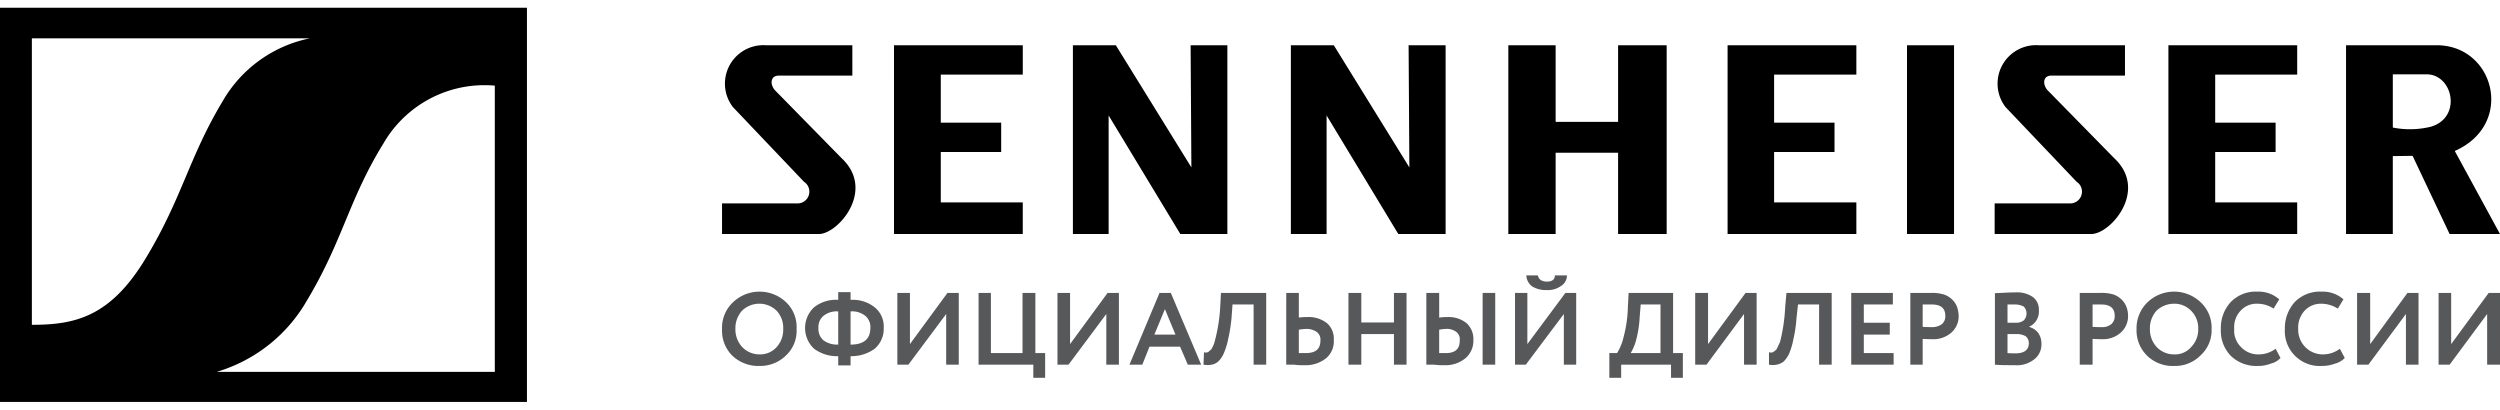 <svg id="Слой_1" data-name="Слой 1" xmlns="http://www.w3.org/2000/svg" viewBox="0 0 277.749 43.8" width="238px" height="39px">
  <defs>
    <style>
      .cls-1, .cls-2 {
        fill-rule: evenodd;
      }

      .cls-2 {
        fill: #57585a;
      }
    </style>
  </defs>
  <title>sennheiser_logo</title>
  <g>
    <path class="cls-1" d="M58.543,43.8V0H0V43.8ZM34.44,3.4a14.508,14.508,0,0,0-9.71,7c-3.741,6.229-4.484,10.714-8.482,17.343-3.969,6.657-7.968,7.486-12.708,7.486V3.4ZM54.973,40.457H24.074a17.186,17.186,0,0,0,10.052-7.971c3.969-6.629,4.626-11.171,8.453-17.371A12.967,12.967,0,0,1,54.973,8.657Z"/>
    <path class="cls-1" d="M270.724,4.171H260.643V25.143h5.197V16.486l2.199-.029,4.112,8.686H277.749l-5.026-9.229c6.711-2.943,4.426-11.743-1.999-11.743Zm-.685,9.057a9.778,9.778,0,0,1-4.198.086V7.4h3.741c2.97,0,3.969,4.829.457,5.829ZM240.91,25.143h14.307V21.629H246.107v-5.6h6.711V12.771h-6.711V7.429h9.11V4.171H240.91ZM227.431,9.114c-.543-.714-.4-1.571.457-1.571h8.196V4.171h-9.595a4.274,4.274,0,0,0-3.684,6.857l7.91,8.314a1.306,1.306,0,0,1-.714,2.4h-8.396v3.4h10.738c2.142,0,6.368-4.857,2.542-8.429ZM211.867,25.143h5.226V4.171h-5.226Zm-19.933,0h14.307V21.629H197.103v-5.6h6.711V12.771h-6.711V7.429h9.138V4.171H191.934Zm-12.165,0H185.166V4.171h-5.397v8.514h-6.939V4.171h-5.255V25.143h5.255V16.114h6.939Zm-24.417,0h5.255V4.171h-4.112L156.58,17.743,148.184,4.171h-4.769V25.143h3.969V11.971Zm-24.217,0h5.226V4.171h-4.084l.086,13.571L123.968,4.171h-4.769V25.143h3.969V11.971Zm-31.813,0h14.307V21.629H104.52v-5.6h6.711V12.771H104.52V7.429h9.11V4.171H99.323ZM86.043,9.114c-.543-.714-.4-1.571.485-1.571h8.167V4.171H85.101a4.274,4.274,0,0,0-3.684,6.857l7.91,8.314a1.306,1.306,0,0,1-.714,2.4H80.218v3.4H90.984c2.113,0,6.34-4.857,2.513-8.429Z"/>
    <path class="cls-2" d="M276.321,34.029l-4.169,5.629h-1.228V31.686h1.399v5.686l4.169-5.686H277.749v7.971H276.321Zm-196.103,1.6v.114a3.895,3.895,0,0,0,1.171,2.943A4.188,4.188,0,0,0,84.387,39.8a4.072,4.072,0,0,0,2.941-1.171,3.736,3.736,0,0,0,1.171-2.943,3.798,3.798,0,0,0-1.171-2.971,4.276,4.276,0,0,0-5.94.057,3.88,3.88,0,0,0-1.171,2.857Zm187.079-1.6-4.169,5.629h-1.257V31.686h1.456v5.686l4.141-5.686h1.228v7.971H267.297Zm-7.339,3.857.543,1.029a2.323,2.323,0,0,1-1.085.629,4.156,4.156,0,0,1-1.485.257,3.876,3.876,0,0,1-4.084-4.114,4.327,4.327,0,0,1,1.085-2.971,3.891,3.891,0,0,1,2.998-1.171,3.452,3.452,0,0,1,2.427.857l-.628,1.029a3.401,3.401,0,0,0-1.799-.543,2.458,2.458,0,0,0-1.885.771,2.751,2.751,0,0,0-.714,2.029,2.733,2.733,0,0,0,2.742,2.829,3.115,3.115,0,0,0,1.885-.629Zm-7.139,0,.543,1.029a2.185,2.185,0,0,1-1.085.629,3.893,3.893,0,0,1-1.456.257,4.073,4.073,0,0,1-2.97-1.114,3.988,3.988,0,0,1-1.114-3,4.197,4.197,0,0,1,1.085-2.971,3.849,3.849,0,0,1,2.999-1.171,3.428,3.428,0,0,1,2.399.857l-.628,1.029a3.232,3.232,0,0,0-1.771-.543,2.378,2.378,0,0,0-1.885.771,2.64,2.64,0,0,0-.714,2.029,2.529,2.529,0,0,0,.742,2,2.606,2.606,0,0,0,1.97.829,3.115,3.115,0,0,0,1.885-.629Zm-13.965-2.2a2.886,2.886,0,0,0,.742,2,2.633,2.633,0,0,0,1.942.829,2.361,2.361,0,0,0,1.913-.829,2.783,2.783,0,0,0,.771-2,2.713,2.713,0,0,0-.8-2.029,2.582,2.582,0,0,0-1.885-.771,2.817,2.817,0,0,0-1.942.771,2.908,2.908,0,0,0-.742,2.029Zm-1.485,0a4.01,4.01,0,0,1,1.171-2.914,4.276,4.276,0,0,1,5.94-.057,3.84,3.84,0,0,1,1.228,2.971,3.779,3.779,0,0,1-1.228,2.943A3.98,3.98,0,0,1,241.538,39.8a4.073,4.073,0,0,1-2.97-1.114,3.939,3.939,0,0,1-1.199-3Zm-3.912-2.714h-.971v2.486c.4.029.714.029.971.029a1.587,1.587,0,0,0,1.085-.314,1.128,1.128,0,0,0,.4-.943c0-.829-.485-1.257-1.485-1.257ZM232.486,36.8v2.857h-1.428V31.686h2.285a4.636,4.636,0,0,1,1.456.171,2.439,2.439,0,0,1,.942.6,2.245,2.245,0,0,1,.514.8,2.784,2.784,0,0,1,.171.971,2.425,2.425,0,0,1-.8,1.857,2.975,2.975,0,0,1-2.113.743c-.485,0-.8-.029-1.028-.029Zm-8.596-3.829h-.857V35h.942a1.387,1.387,0,0,0,.857-.257,1.104,1.104,0,0,0,0-1.543,2.074,2.074,0,0,0-.942-.229Zm.114,3.286h-.971v2.114c.343.029.657.029.885.029 1,0,1.485-.4,1.485-1.143a.962.962,0,0,0-.371-.771,2.03,2.03,0,0,0-1.028-.229Zm-2.37,3.4V31.714c.8-.029,1.571-.086,2.285-.086a3.062,3.062,0,0,1,1.97.543A1.721,1.721,0,0,1,226.517,33.6a1.838,1.838,0,0,1-1.114,1.857h0a1.846,1.846,0,0,1,1.028.657,2.027,2.027,0,0,1,.371,1.229,2.066,2.066,0,0,1-.828,1.743,3.096,3.096,0,0,1-2.142.629c-.885,0-1.656,0-2.199-.057Zm-6.997-6.686h-1.028v2.486c.4.029.771.029 1.0.029a1.824,1.824,0,0,0,1.114-.314,1.128,1.128,0,0,0,.4-.943c0-.829-.485-1.257-1.485-1.257ZM213.609,36.8v2.857h-1.371V31.686h2.285a4.453,4.453,0,0,1,1.428.171,2.363,2.363,0,0,1,.971.6,2.245,2.245,0,0,1,.514.8,3.648,3.648,0,0,1,.171.971,2.425,2.425,0,0,1-.8,1.857,3.026,3.026,0,0,1-2.17.743c-.428,0-.8-.029-1.028-.029Zm-3.227,2.857h-4.712V31.686h4.626v1.286h-3.227V35h2.884v1.314h-2.884v2.057h3.313Zm-6.882,0h-1.399V32.971h-2.342l-.171,1.543a14.839,14.839,0,0,1-.343,2.314A8.225,8.225,0,0,1,198.788,38.4a3.219,3.219,0,0,1-.628.914,1.838,1.838,0,0,1-.771.343,2.15,2.15,0,0,1-.857,0V38.286a1.057,1.057,0,0,0,.428,0,3.142,3.142,0,0,0,.4-.314c.114-.229.257-.514.4-.829a19.248,19.248,0,0,0,.571-3.857l.143-1.6h5.026Zm-9.738-5.629-4.169,5.629h-1.257V31.686h1.428v5.686l4.169-5.686h1.228v7.971h-1.399Zm-11.48-1.057-.114,1.4a12.478,12.478,0,0,1-.4,2.571,5.634,5.634,0,0,1-.6,1.429h3.313v-5.4Zm-2.17,8.143h-1.314V38.371h.857a5.625,5.625,0,0,0,.714-1.743,14.02,14.02,0,0,0,.485-3.343l.086-1.6h4.94v6.686h1.085v2.743h-1.314V39.657h-5.54ZM169.574,29.743h1.285c.086.457.457.686 1.0.686.571,0,.885-.229.885-.686h1.342a1.356,1.356,0,0,1-.657,1.171,2.5,2.5,0,0,1-1.571.457,2.98,2.98,0,0,1-1.628-.4,1.613,1.613,0,0,1-.657-1.229Zm4.169,4.286-4.226,5.629h-1.199V31.686h1.371v5.686l4.226-5.686h1.199v7.971H173.743Zm-15.278-2.343h1.428v2.743a4.77,4.77,0,0,1,.857-.057,3.169,3.169,0,0,1,2.199.686,2.39,2.39,0,0,1,.743,1.886,2.534,2.534,0,0,1-.885,2,3.443,3.443,0,0,1-2.342.771,6.564,6.564,0,0,1-1.114-.057h-.885Zm2.17,4a5.763,5.763,0,0,0-.743.086v2.6h.714c1.085,0,1.571-.457,1.571-1.4a1.039,1.039,0,0,0-.371-.943,1.736,1.736,0,0,0-1.171-.343Zm5.483,3.971h-1.399V31.686h1.399Zm-9.852,0H154.867v-3.4h-3.627v3.4H149.812V31.686h1.428v3.286h3.627V31.686h1.399Zm-13.365-7.971h1.399v2.743a4.915,4.915,0,0,1,.885-.057,3.279,3.279,0,0,1,2.256.686,2.299,2.299,0,0,1,.742,1.886,2.427,2.427,0,0,1-.857,2,3.603,3.603,0,0,1-2.399.771,7.108,7.108,0,0,1-1.171-.057h-.857Zm2.199,4a6.895,6.895,0,0,0-.8.086v2.6h.742c1.142,0,1.656-.457,1.656-1.4a1.054,1.054,0,0,0-.4-.943,1.987,1.987,0,0,0-1.199-.343Zm-4.426,3.971h-1.399V32.971h-2.342l-.114,1.543a18.76,18.76,0,0,1-.371,2.314A7.983,7.983,0,0,1,135.962,38.4a2.73,2.73,0,0,1-.628.914,1.506,1.506,0,0,1-.714.343,2.445,2.445,0,0,1-.914,0l.057-1.371a.919.919,0,0,0,.4,0c.143-.057.228-.2.4-.314a3.162,3.162,0,0,0,.371-.829,18.368,18.368,0,0,0,.628-3.857l.086-1.6h5.026Zm-10.081-3.343L129.422,33.486l-1.171,2.829ZM126.909,39.657h-1.428l3.341-7.971h1.257l3.37,7.971h-1.485l-.857-2h-3.398Zm-3.998-5.629L118.713,39.657h-1.228V31.686h1.399v5.686l4.169-5.686h1.257v7.971h-1.399Zm-8.11,5.629H108.718V31.686h1.371v6.686h3.513V31.686h1.428v6.686h1.085v2.743h-1.314Zm-9.681-5.629-4.198,5.629h-1.228V31.686h1.399v5.686l4.169-5.686H106.519v7.971h-1.399Zm-14.193,1.543a1.688,1.688,0,0,0,.543,1.371,2.599,2.599,0,0,0,1.656.486V33.743a2.313,2.313,0,0,0-1.628.486,1.601,1.601,0,0,0-.571,1.343Zm5.769,0a1.6,1.6,0,0,0-.571-1.343,2.313,2.313,0,0,0-1.628-.486v3.686c1.485,0,2.199-.629,2.199-1.857Zm-2.199,4.171H93.126V38.714a4.237,4.237,0,0,1-2.684-.829,3.146,3.146,0,0,1,0-4.6,3.924,3.924,0,0,1,2.684-.829V31.6h1.371v.857a3.924,3.924,0,0,1,2.684.829,2.741,2.741,0,0,1,1,2.286,2.912,2.912,0,0,1-1,2.314,4.416,4.416,0,0,1-2.684.829Zm-12.794-4.057a2.886,2.886,0,0,0,.742,2,2.633,2.633,0,0,0,1.942.829,2.441,2.441,0,0,0,1.913-.829,2.865,2.865,0,0,0,.714-2,2.784,2.784,0,0,0-.742-2.029,2.731,2.731,0,0,0-1.885-.771,2.765,2.765,0,0,0-1.942.771,2.908,2.908,0,0,0-.742,2.029Z"/>
  </g>
</svg>
